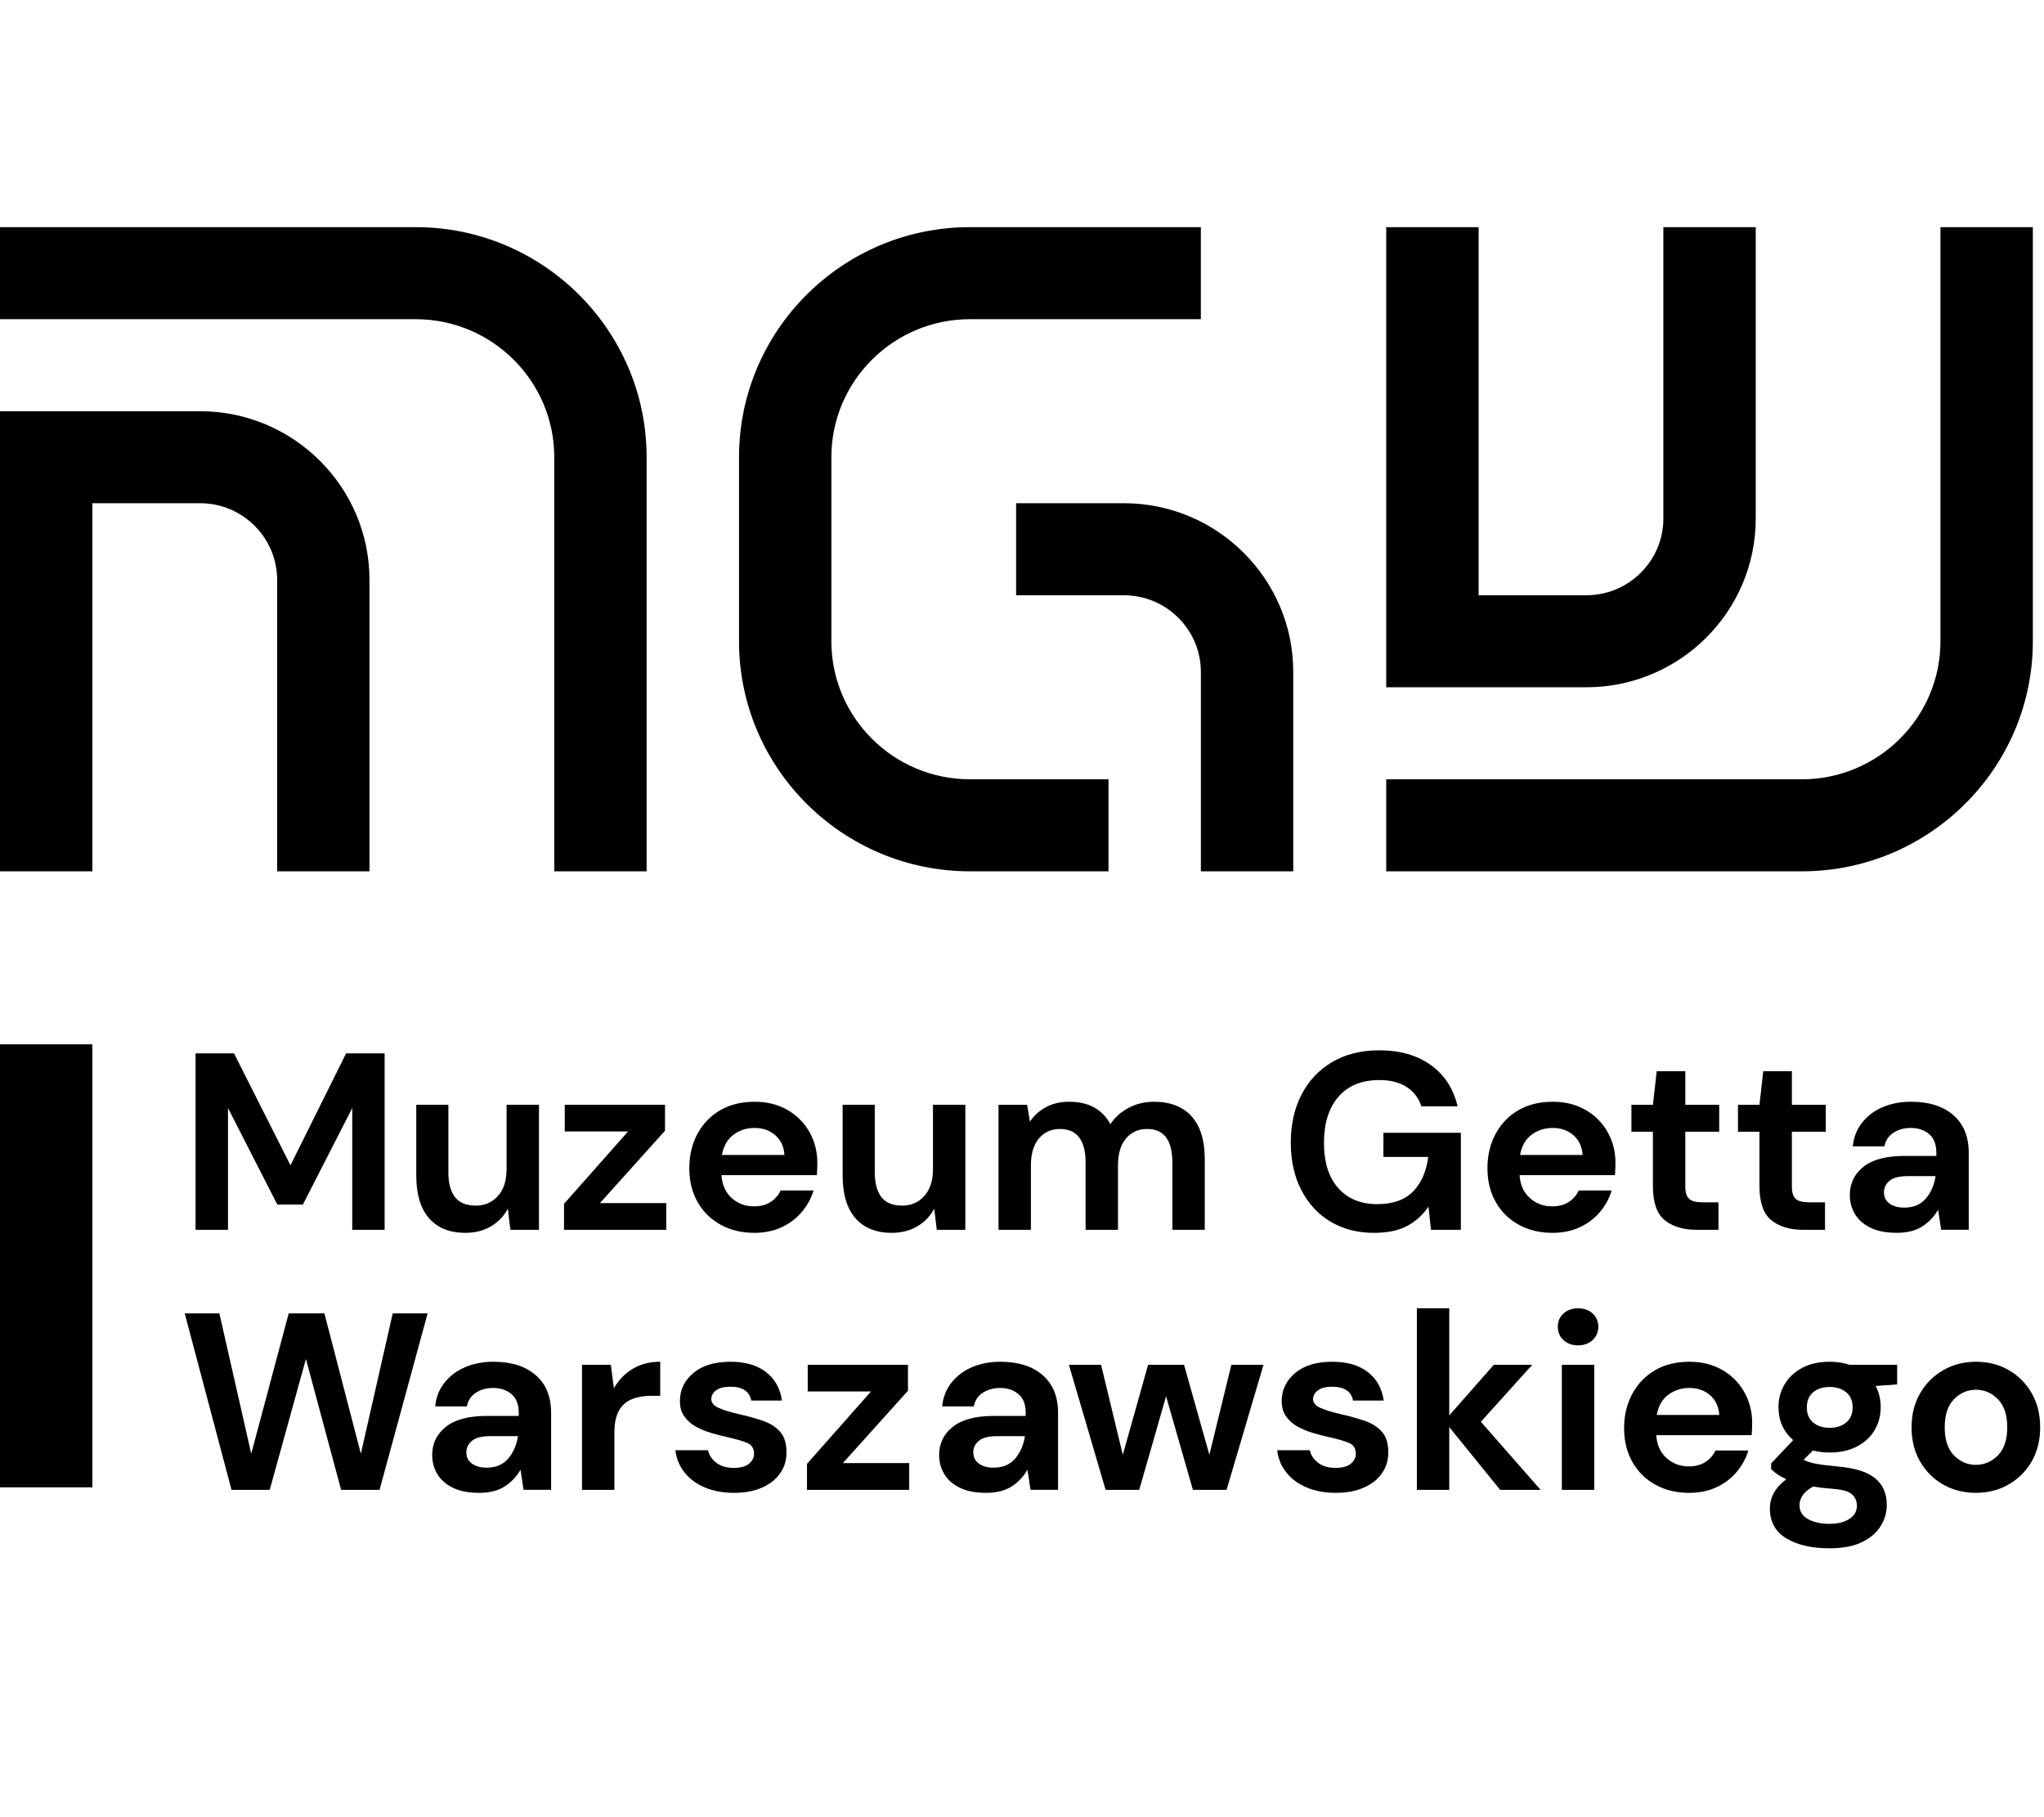 <?xml version="1.0" encoding="utf-8"?>
<svg xmlns="http://www.w3.org/2000/svg" fill="none" height="64" viewBox="0 0 72 64" width="72">
<g clip-path="url(#clip0_213_2749)">
<g clip-path="url(#clip1_213_2749)">
<path d="M63.472 30.687H48.83V27.446H63.472C66.164 27.446 68.353 25.266 68.353 22.585V8H71.607V22.585C71.607 27.052 67.957 30.687 63.472 30.687Z" fill="black"/>
<path d="M55.88 24.205H48.83V8H52.085V20.964H55.88C57.375 20.964 58.592 19.753 58.592 18.264V8H61.846V18.264C61.846 21.54 59.169 24.205 55.88 24.205Z" fill="black"/>
<path d="M22.777 30.687H19.524V16.103C19.524 13.422 17.334 11.242 14.643 11.242H0V8H14.643C19.128 8 22.777 11.635 22.777 16.103V30.687Z" fill="black"/>
<path d="M13.015 30.687H9.762V20.425C9.762 18.935 8.545 17.723 7.049 17.723H3.254V30.687H0V14.483H7.049C10.339 14.483 13.015 17.148 13.015 20.425V30.687Z" fill="black"/>
<path d="M45.555 30.687H42.301V23.666C42.301 22.176 41.084 20.965 39.589 20.965H35.793V17.723H39.589C42.879 17.723 45.555 20.389 45.555 23.666V30.687Z" fill="black"/>
<path d="M39.047 30.687H34.166C29.68 30.687 26.032 27.052 26.032 22.585V16.103C26.032 11.635 29.68 8 34.166 8H42.3V11.242H34.166C31.474 11.242 29.285 13.422 29.285 16.103V22.585C29.285 25.265 31.474 27.446 34.166 27.446H39.047V30.687Z" fill="black"/>
<path d="M3.254 36.781H0V52.383H3.254V36.781Z" fill="black"/>
<path d="M6.889 43.313V37.099H8.243L10.232 41.041L12.192 37.099H13.548V43.313H12.408V39.024L10.669 42.425H9.769L8.031 39.024V43.313H6.889Z" fill="black"/>
<path d="M16.392 43.42C15.838 43.42 15.412 43.248 15.112 42.904C14.811 42.561 14.663 42.059 14.663 41.395V38.909H15.794V41.289C15.794 41.668 15.872 41.958 16.026 42.16C16.181 42.36 16.424 42.461 16.758 42.461C17.072 42.461 17.333 42.349 17.537 42.124C17.742 41.899 17.844 41.585 17.844 41.182V38.909H18.985V43.313H17.978L17.889 42.568C17.752 42.828 17.555 43.035 17.297 43.189C17.038 43.342 16.736 43.42 16.392 43.42Z" fill="black"/>
<path d="M19.868 43.313V42.398L22.123 39.849H19.894V38.909H23.425V39.823L21.133 42.372H23.469V43.313H19.868Z" fill="black"/>
<path d="M26.581 39.726C26.301 39.726 26.054 39.804 25.84 39.962C25.627 40.119 25.489 40.356 25.43 40.677H27.632C27.615 40.386 27.507 40.155 27.311 39.984C27.115 39.812 26.872 39.726 26.581 39.726ZM26.571 43.42C26.126 43.42 25.731 43.325 25.386 43.135C25.041 42.947 24.77 42.679 24.574 42.337C24.379 41.993 24.281 41.596 24.281 41.147C24.281 40.692 24.377 40.285 24.57 39.93C24.762 39.575 25.031 39.298 25.372 39.1C25.714 38.902 26.118 38.803 26.581 38.803C27.014 38.803 27.398 38.897 27.73 39.087C28.063 39.276 28.323 39.535 28.51 39.864C28.697 40.192 28.791 40.558 28.791 40.96C28.791 41.026 28.789 41.093 28.786 41.164C28.782 41.235 28.78 41.309 28.773 41.387H25.413C25.436 41.73 25.557 41.998 25.773 42.193C25.99 42.39 26.254 42.487 26.563 42.487C26.794 42.487 26.988 42.435 27.147 42.332C27.304 42.228 27.421 42.093 27.498 41.928H28.657C28.574 42.207 28.435 42.459 28.242 42.687C28.05 42.916 27.811 43.094 27.529 43.224C27.247 43.355 26.928 43.42 26.571 43.42Z" fill="black"/>
<path d="M31.411 43.42C30.858 43.42 30.432 43.248 30.132 42.904C29.831 42.561 29.682 42.059 29.682 41.395V38.909H30.814V41.289C30.814 41.668 30.892 41.958 31.046 42.16C31.2 42.36 31.443 42.461 31.777 42.461C32.091 42.461 32.352 42.349 32.556 42.124C32.762 41.899 32.864 41.585 32.864 41.182V38.909H34.004V43.313H32.998L32.908 42.568C32.771 42.828 32.575 43.035 32.316 43.189C32.057 43.342 31.756 43.42 31.411 43.42Z" fill="black"/>
<path d="M35.173 43.313V38.91H36.18L36.278 39.504C36.42 39.291 36.609 39.121 36.843 38.993C37.08 38.866 37.352 38.803 37.66 38.803C38.344 38.803 38.828 39.066 39.113 39.593C39.273 39.35 39.489 39.158 39.759 39.016C40.029 38.873 40.326 38.803 40.647 38.803C41.222 38.803 41.666 38.975 41.975 39.318C42.283 39.661 42.438 40.164 42.438 40.826V43.313H41.297V40.933C41.297 40.555 41.224 40.265 41.078 40.063C40.933 39.862 40.708 39.762 40.405 39.762C40.096 39.762 39.849 39.875 39.661 40.099C39.474 40.324 39.381 40.637 39.381 41.041V43.313H38.24V40.933C38.24 40.555 38.165 40.265 38.016 40.063C37.867 39.862 37.638 39.762 37.331 39.762C37.027 39.762 36.782 39.875 36.594 40.099C36.408 40.324 36.314 40.637 36.314 41.041V43.313H35.173Z" fill="black"/>
<path d="M48.401 43.42C47.813 43.42 47.299 43.286 46.859 43.021C46.419 42.754 46.078 42.382 45.835 41.906C45.591 41.43 45.468 40.874 45.468 40.242C45.468 39.602 45.594 39.039 45.847 38.549C46.1 38.061 46.46 37.68 46.926 37.404C47.393 37.13 47.946 36.991 48.589 36.991C49.319 36.991 49.925 37.166 50.407 37.516C50.889 37.865 51.201 38.347 51.343 38.963H50.068C49.973 38.672 49.801 38.446 49.551 38.284C49.302 38.121 48.981 38.039 48.589 38.039C47.965 38.039 47.483 38.236 47.144 38.63C46.805 39.023 46.637 39.563 46.637 40.25C46.637 40.937 46.804 41.468 47.14 41.844C47.475 42.22 47.932 42.409 48.509 42.409C49.073 42.409 49.499 42.255 49.788 41.95C50.075 41.645 50.249 41.244 50.309 40.747H48.731V39.895H51.459V43.313H50.407L50.318 42.496C50.116 42.793 49.864 43.021 49.56 43.18C49.257 43.341 48.87 43.42 48.401 43.42Z" fill="black"/>
<path d="M54.694 39.726C54.415 39.726 54.168 39.804 53.954 39.962C53.741 40.119 53.603 40.356 53.544 40.677H55.747C55.729 40.386 55.621 40.155 55.426 39.984C55.229 39.812 54.986 39.726 54.694 39.726ZM54.686 43.42C54.24 43.42 53.845 43.325 53.5 43.135C53.155 42.947 52.885 42.679 52.689 42.337C52.493 41.993 52.395 41.596 52.395 41.147C52.395 40.692 52.492 40.285 52.684 39.93C52.877 39.575 53.145 39.298 53.486 39.1C53.828 38.902 54.232 38.803 54.694 38.803C55.128 38.803 55.511 38.897 55.845 39.087C56.178 39.276 56.437 39.535 56.624 39.864C56.812 40.192 56.905 40.558 56.905 40.96C56.905 41.026 56.904 41.093 56.9 41.164C56.896 41.235 56.894 41.309 56.888 41.387H53.527C53.55 41.73 53.67 41.998 53.888 42.193C54.105 42.39 54.368 42.487 54.677 42.487C54.909 42.487 55.103 42.435 55.261 42.332C55.418 42.228 55.535 42.093 55.612 41.928H56.77C56.688 42.207 56.55 42.459 56.356 42.687C56.164 42.916 55.926 43.094 55.644 43.224C55.362 43.355 55.042 43.42 54.686 43.42Z" fill="black"/>
<path d="M59.757 43.313C59.294 43.313 58.922 43.201 58.642 42.976C58.364 42.751 58.224 42.351 58.224 41.777V39.86H57.467V38.91H58.224L58.358 37.728H59.365V38.91H60.559V39.86H59.365V41.786C59.365 41.998 59.411 42.145 59.503 42.225C59.595 42.306 59.754 42.345 59.98 42.345H60.533V43.313H59.757Z" fill="black"/>
<path d="M63.511 43.313C63.048 43.313 62.675 43.201 62.395 42.976C62.118 42.751 61.977 42.351 61.977 41.777V39.86H61.22V38.91H61.977L62.111 37.728H63.119V38.91H64.313V39.86H63.119V41.786C63.119 41.998 63.165 42.145 63.256 42.225C63.348 42.306 63.508 42.345 63.734 42.345H64.286V43.313H63.511Z" fill="black"/>
<path d="M67.076 42.532C67.403 42.532 67.657 42.424 67.838 42.212C68.019 41.999 68.133 41.736 68.181 41.422H67.209C66.907 41.422 66.689 41.476 66.559 41.586C66.428 41.696 66.362 41.831 66.362 41.99C66.362 42.163 66.428 42.294 66.559 42.389C66.689 42.484 66.862 42.532 67.076 42.532ZM66.818 43.419C66.437 43.419 66.125 43.358 65.882 43.237C65.638 43.117 65.457 42.955 65.337 42.753C65.218 42.552 65.16 42.329 65.16 42.087C65.16 41.679 65.32 41.348 65.641 41.093C65.962 40.838 66.443 40.711 67.085 40.711H68.208V40.605C68.208 40.302 68.121 40.081 67.95 39.939C67.777 39.796 67.563 39.725 67.308 39.725C67.076 39.725 66.873 39.781 66.702 39.89C66.529 40 66.422 40.161 66.38 40.374H65.266C65.296 40.054 65.404 39.777 65.592 39.54C65.779 39.303 66.021 39.12 66.318 38.993C66.615 38.866 66.948 38.802 67.316 38.802C67.947 38.802 68.442 38.959 68.805 39.273C69.168 39.587 69.349 40.03 69.349 40.605V43.312H68.378L68.27 42.603C68.139 42.839 67.957 43.034 67.722 43.188C67.488 43.342 67.186 43.419 66.818 43.419Z" fill="black"/>
<path d="M8.155 52.471L6.507 46.256H7.727L8.85 51.2L10.17 46.256H11.427L12.711 51.2L13.834 46.256H15.063L13.37 52.471H12.016L10.776 47.862L9.501 52.471H8.155Z" fill="black"/>
<path d="M17.14 51.69C17.467 51.69 17.721 51.582 17.903 51.369C18.084 51.157 18.198 50.894 18.246 50.58H17.274C16.972 50.58 16.754 50.634 16.624 50.744C16.493 50.853 16.427 50.987 16.427 51.147C16.427 51.321 16.493 51.452 16.624 51.547C16.754 51.642 16.927 51.69 17.14 51.69ZM16.882 52.577C16.502 52.577 16.189 52.516 15.946 52.395C15.703 52.275 15.521 52.113 15.402 51.911C15.283 51.71 15.224 51.487 15.224 51.245C15.224 50.837 15.385 50.506 15.705 50.251C16.026 49.996 16.508 49.868 17.15 49.868H18.273V49.763C18.273 49.46 18.186 49.239 18.014 49.097C17.842 48.954 17.628 48.883 17.372 48.883C17.14 48.883 16.938 48.939 16.767 49.048C16.594 49.158 16.487 49.319 16.445 49.532H15.33C15.36 49.212 15.469 48.935 15.657 48.698C15.843 48.461 16.086 48.278 16.383 48.151C16.679 48.024 17.013 47.96 17.381 47.96C18.011 47.96 18.507 48.117 18.87 48.431C19.233 48.745 19.413 49.188 19.413 49.763V52.47H18.443L18.335 51.761C18.203 51.997 18.022 52.192 17.787 52.346C17.552 52.499 17.25 52.577 16.882 52.577Z" fill="black"/>
<path d="M34.998 51.69C35.324 51.69 35.578 51.582 35.76 51.369C35.941 51.157 36.055 50.894 36.103 50.58H35.132C34.829 50.58 34.611 50.634 34.481 50.744C34.351 50.853 34.284 50.987 34.284 51.147C34.284 51.321 34.351 51.452 34.481 51.547C34.611 51.642 34.784 51.69 34.998 51.69ZM34.74 52.577C34.359 52.577 34.047 52.516 33.804 52.395C33.56 52.275 33.378 52.113 33.26 51.911C33.14 51.71 33.081 51.487 33.081 51.245C33.081 50.837 33.242 50.506 33.562 50.251C33.883 49.996 34.365 49.868 35.007 49.868H36.13V49.763C36.13 49.46 36.044 49.239 35.871 49.097C35.699 48.954 35.485 48.883 35.23 48.883C34.998 48.883 34.795 48.939 34.624 49.048C34.452 49.158 34.344 49.319 34.302 49.532H33.188C33.218 49.212 33.327 48.935 33.514 48.698C33.701 48.461 33.943 48.278 34.24 48.151C34.537 48.024 34.87 47.96 35.238 47.96C35.868 47.96 36.364 48.117 36.727 48.431C37.09 48.745 37.27 49.188 37.27 49.763V52.47H36.3L36.192 51.761C36.06 51.997 35.879 52.192 35.644 52.346C35.409 52.499 35.108 52.577 34.74 52.577Z" fill="black"/>
<path d="M20.501 52.471V48.067H21.517L21.624 48.893C21.785 48.609 22.003 48.382 22.28 48.213C22.556 48.044 22.881 47.96 23.256 47.96V49.159H22.935C22.686 49.159 22.462 49.197 22.266 49.275C22.07 49.351 21.916 49.484 21.807 49.673C21.697 49.864 21.642 50.126 21.642 50.464V52.471H20.501Z" fill="black"/>
<path d="M25.859 52.577C25.467 52.577 25.122 52.513 24.824 52.386C24.527 52.26 24.291 52.083 24.111 51.858C23.933 51.633 23.826 51.373 23.791 51.076H24.941C24.977 51.249 25.073 51.395 25.23 51.516C25.388 51.638 25.591 51.698 25.841 51.698C26.09 51.698 26.273 51.648 26.389 51.547C26.504 51.447 26.562 51.331 26.562 51.201C26.562 51.012 26.479 50.883 26.313 50.815C26.146 50.747 25.915 50.681 25.618 50.615C25.428 50.574 25.235 50.523 25.038 50.464C24.843 50.405 24.662 50.33 24.5 50.238C24.336 50.146 24.204 50.027 24.103 49.882C24.001 49.738 23.95 49.558 23.95 49.346C23.95 48.954 24.107 48.626 24.42 48.36C24.731 48.094 25.169 47.96 25.735 47.96C26.257 47.96 26.674 48.081 26.986 48.325C27.297 48.567 27.484 48.902 27.544 49.327H26.465C26.4 49.003 26.153 48.839 25.725 48.839C25.511 48.839 25.346 48.88 25.23 48.963C25.115 49.047 25.056 49.15 25.056 49.275C25.056 49.405 25.142 49.509 25.315 49.585C25.487 49.662 25.717 49.734 26.001 49.798C26.309 49.868 26.594 49.948 26.852 50.033C27.111 50.119 27.317 50.246 27.472 50.416C27.626 50.584 27.703 50.825 27.703 51.138C27.71 51.411 27.639 51.657 27.489 51.876C27.341 52.095 27.127 52.267 26.848 52.39C26.569 52.515 26.239 52.577 25.859 52.577Z" fill="black"/>
<path d="M28.426 52.471V51.556L30.681 49.007H28.452V48.067H31.983V48.981L29.691 51.529H32.027V52.471H28.426Z" fill="black"/>
<path d="M38.945 52.471L37.652 48.067H38.785L39.551 51.236L40.442 48.067H41.708L42.6 51.236L43.375 48.067H44.507L43.206 52.471H42.02L41.075 49.176L40.129 52.471H38.945Z" fill="black"/>
<path d="M47.056 52.577C46.664 52.577 46.32 52.513 46.022 52.386C45.725 52.26 45.488 52.083 45.309 51.858C45.131 51.633 45.024 51.373 44.989 51.076H46.139C46.174 51.249 46.271 51.395 46.428 51.516C46.585 51.638 46.789 51.698 47.039 51.698C47.288 51.698 47.471 51.648 47.587 51.547C47.702 51.447 47.76 51.331 47.76 51.201C47.76 51.012 47.677 50.883 47.511 50.815C47.344 50.747 47.113 50.681 46.816 50.615C46.626 50.574 46.433 50.523 46.236 50.464C46.04 50.405 45.86 50.33 45.698 50.238C45.533 50.146 45.401 50.027 45.301 49.882C45.199 49.738 45.148 49.558 45.148 49.346C45.148 48.954 45.305 48.626 45.617 48.36C45.929 48.094 46.367 47.96 46.932 47.96C47.455 47.96 47.871 48.081 48.184 48.325C48.495 48.567 48.682 48.902 48.741 49.327H47.662C47.597 49.003 47.351 48.839 46.923 48.839C46.709 48.839 46.543 48.88 46.428 48.963C46.313 49.047 46.253 49.15 46.253 49.275C46.253 49.405 46.34 49.509 46.513 49.585C46.685 49.662 46.914 49.734 47.199 49.798C47.507 49.868 47.792 49.948 48.05 50.033C48.308 50.119 48.515 50.246 48.669 50.416C48.824 50.584 48.901 50.825 48.901 51.138C48.908 51.411 48.837 51.657 48.687 51.876C48.539 52.095 48.325 52.267 48.045 52.39C47.766 52.515 47.437 52.577 47.056 52.577Z" fill="black"/>
<path d="M49.909 52.471V46.077H51.05V49.851L52.619 48.067H53.973L52.164 50.074L54.267 52.471H52.842L51.05 50.26V52.471H49.909Z" fill="black"/>
<path d="M55.016 48.067H56.157V52.471H55.016V48.067ZM55.587 47.383C55.379 47.383 55.208 47.321 55.074 47.197C54.941 47.073 54.874 46.916 54.874 46.727C54.874 46.536 54.941 46.382 55.074 46.26C55.208 46.138 55.379 46.078 55.587 46.078C55.795 46.078 55.966 46.138 56.1 46.26C56.233 46.382 56.3 46.536 56.3 46.727C56.3 46.916 56.233 47.073 56.1 47.197C55.966 47.321 55.795 47.383 55.587 47.383Z" fill="black"/>
<path d="M59.509 48.883C59.23 48.883 58.983 48.962 58.769 49.12C58.556 49.276 58.418 49.513 58.359 49.834H60.561C60.544 49.544 60.435 49.313 60.241 49.141C60.044 48.969 59.8 48.883 59.509 48.883ZM59.5 52.577C59.055 52.577 58.66 52.483 58.314 52.293C57.97 52.104 57.699 51.837 57.503 51.494C57.308 51.151 57.209 50.753 57.209 50.304C57.209 49.849 57.306 49.443 57.498 49.088C57.691 48.733 57.96 48.456 58.301 48.257C58.643 48.059 59.047 47.96 59.509 47.96C59.943 47.96 60.326 48.054 60.659 48.244C60.992 48.434 61.252 48.693 61.439 49.022C61.626 49.349 61.72 49.716 61.72 50.117C61.72 50.183 61.719 50.251 61.716 50.321C61.711 50.393 61.709 50.467 61.702 50.545H58.342C58.365 50.887 58.485 51.156 58.703 51.351C58.919 51.547 59.183 51.645 59.492 51.645C59.722 51.645 59.918 51.593 60.076 51.489C60.233 51.385 60.35 51.25 60.427 51.086H61.585C61.503 51.364 61.364 51.616 61.171 51.844C60.978 52.073 60.74 52.251 60.459 52.382C60.177 52.512 59.857 52.577 59.5 52.577Z" fill="black"/>
<path d="M64.456 50.287C64.688 50.287 64.88 50.224 65.032 50.1C65.183 49.976 65.26 49.798 65.26 49.567C65.26 49.336 65.183 49.159 65.032 49.035C64.88 48.91 64.688 48.848 64.456 48.848C64.213 48.848 64.017 48.91 63.869 49.035C63.72 49.159 63.646 49.336 63.646 49.567C63.646 49.798 63.72 49.976 63.869 50.1C64.017 50.224 64.213 50.287 64.456 50.287ZM63.387 53.012C63.387 53.231 63.489 53.395 63.695 53.505C63.899 53.615 64.151 53.669 64.448 53.669C64.733 53.669 64.965 53.611 65.143 53.496C65.321 53.381 65.41 53.226 65.41 53.03C65.41 52.87 65.352 52.736 65.237 52.63C65.121 52.524 64.89 52.459 64.547 52.434C64.302 52.417 64.076 52.39 63.869 52.355C63.695 52.45 63.573 52.554 63.499 52.666C63.424 52.779 63.387 52.894 63.387 53.012ZM64.456 51.157C64.243 51.157 64.044 51.133 63.859 51.086L63.53 51.414C63.63 51.467 63.767 51.511 63.94 51.547C64.112 51.582 64.391 51.618 64.778 51.654C65.367 51.707 65.793 51.847 66.061 52.071C66.329 52.296 66.462 52.607 66.462 53.004C66.462 53.264 66.391 53.511 66.248 53.745C66.105 53.979 65.886 54.168 65.589 54.313C65.291 54.458 64.912 54.53 64.448 54.53C63.818 54.53 63.31 54.414 62.923 54.179C62.538 53.946 62.344 53.596 62.344 53.128C62.344 52.731 62.538 52.388 62.923 52.098C62.804 52.044 62.702 51.988 62.616 51.928C62.529 51.87 62.453 51.808 62.389 51.742V51.539L63.164 50.721C62.819 50.42 62.647 50.032 62.647 49.558C62.647 49.263 62.719 48.994 62.866 48.75C63.011 48.508 63.218 48.316 63.485 48.173C63.753 48.031 64.076 47.96 64.456 47.96C64.706 47.96 64.938 47.996 65.152 48.067H66.827V48.759L66.069 48.812C66.189 49.038 66.248 49.286 66.248 49.558C66.248 49.855 66.177 50.123 66.035 50.366C65.892 50.609 65.685 50.801 65.415 50.943C65.144 51.086 64.824 51.157 64.456 51.157Z" fill="black"/>
<path d="M69.6 51.591C69.897 51.591 70.156 51.48 70.376 51.258C70.595 51.036 70.705 50.707 70.705 50.269C70.705 49.831 70.595 49.501 70.376 49.279C70.156 49.056 69.9 48.946 69.609 48.946C69.306 48.946 69.045 49.056 68.829 49.279C68.612 49.501 68.503 49.83 68.503 50.269C68.503 50.707 68.612 51.036 68.829 51.258C69.045 51.48 69.303 51.591 69.6 51.591ZM69.6 52.577C69.172 52.577 68.787 52.48 68.446 52.284C68.104 52.089 67.834 51.818 67.635 51.472C67.435 51.126 67.335 50.725 67.335 50.269C67.335 49.813 67.437 49.412 67.639 49.066C67.841 48.719 68.114 48.449 68.455 48.253C68.796 48.057 69.181 47.96 69.609 47.96C70.03 47.96 70.412 48.057 70.755 48.253C71.096 48.449 71.366 48.719 71.566 49.066C71.765 49.412 71.865 49.813 71.865 50.269C71.865 50.724 71.765 51.126 71.566 51.472C71.366 51.818 71.095 52.089 70.75 52.284C70.406 52.48 70.022 52.577 69.6 52.577Z" fill="black"/>
</g>
</g>
<defs>
<clipPath id="clip0_213_2749">
<rect fill="white" height="47" transform="translate(0 8)" width="72"/>
</clipPath>
<clipPath id="clip1_213_2749">
<rect fill="white" height="46.53" transform="translate(0 8)" width="71.865"/>
</clipPath>
</defs>
</svg>